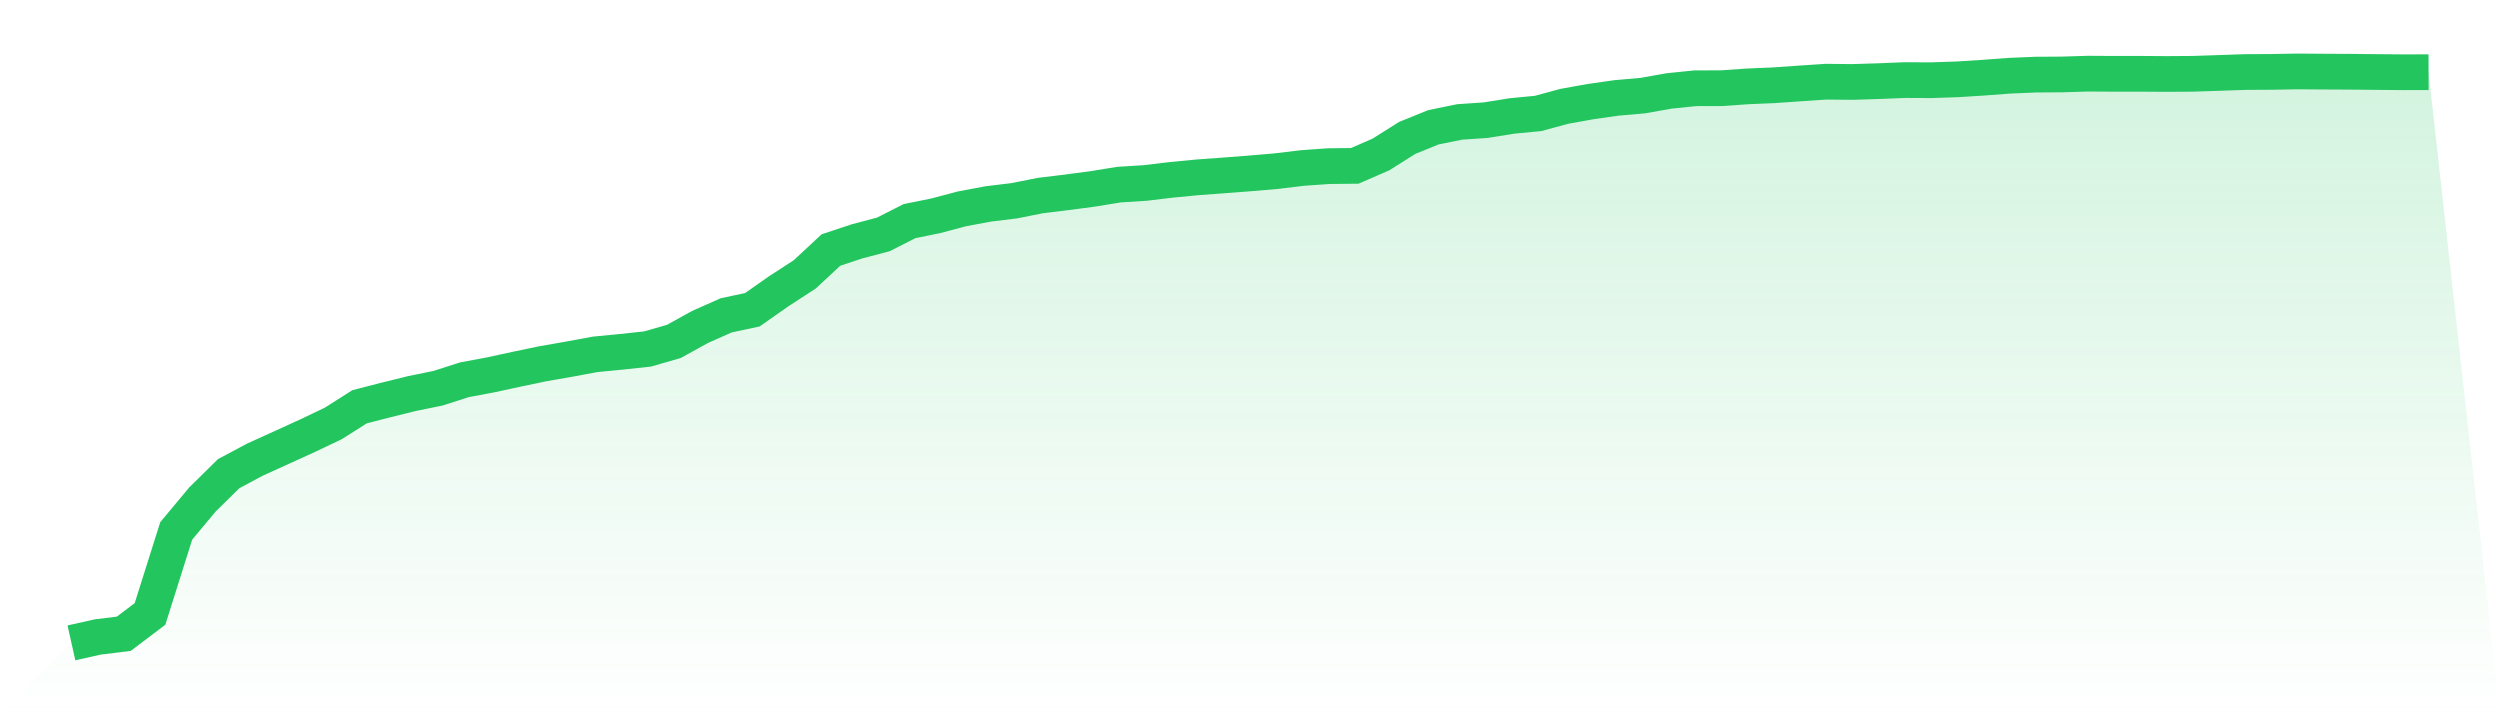 <svg viewBox="0 0 140 40" xmlns="http://www.w3.org/2000/svg">
<defs>
<linearGradient id="gradient" x1="0" x2="0" y1="0" y2="1">
<stop offset="0%" stop-color="#22c55e" stop-opacity="0.2"/>
<stop offset="100%" stop-color="#22c55e" stop-opacity="0"/>
</linearGradient>
</defs>
<path d="M4,36 L4,36 L5.467,35.672 L6.933,35.49 L8.4,34.381 L9.867,29.733 L11.333,27.974 L12.8,26.529 L14.267,25.744 L15.733,25.078 L17.2,24.41 L18.667,23.711 L20.133,22.78 L21.6,22.402 L23.067,22.04 L24.533,21.74 L26,21.269 L27.467,20.994 L28.933,20.676 L30.4,20.37 L31.867,20.114 L33.333,19.843 L34.8,19.701 L36.267,19.542 L37.733,19.121 L39.2,18.311 L40.667,17.659 L42.133,17.346 L43.6,16.317 L45.067,15.364 L46.533,14.001 L48,13.514 L49.467,13.127 L50.933,12.383 L52.4,12.085 L53.867,11.696 L55.333,11.421 L56.8,11.242 L58.267,10.949 L59.733,10.772 L61.2,10.577 L62.667,10.339 L64.133,10.246 L65.6,10.071 L67.067,9.93 L68.533,9.823 L70,9.71 L71.467,9.585 L72.933,9.408 L74.4,9.304 L75.867,9.289 L77.333,8.65 L78.8,7.725 L80.267,7.129 L81.733,6.829 L83.2,6.729 L84.667,6.494 L86.133,6.353 L87.6,5.955 L89.067,5.691 L90.533,5.482 L92,5.354 L93.467,5.093 L94.933,4.942 L96.4,4.939 L97.867,4.837 L99.333,4.775 L100.8,4.672 L102.267,4.575 L103.733,4.59 L105.2,4.544 L106.667,4.485 L108.133,4.492 L109.6,4.443 L111.067,4.351 L112.533,4.241 L114,4.179 L115.467,4.17 L116.933,4.125 L118.4,4.134 L119.867,4.133 L121.333,4.143 L122.8,4.133 L124.267,4.085 L125.733,4.034 L127.2,4.026 L128.667,4 L130.133,4.011 L131.6,4.018 L133.067,4.033 L134.533,4.046 L136,4.043 L140,40 L0,40 z" fill="url(#gradient)"/>
<path d="M4,36 L4,36 L5.467,35.672 L6.933,35.49 L8.4,34.381 L9.867,29.733 L11.333,27.974 L12.8,26.529 L14.267,25.744 L15.733,25.078 L17.2,24.41 L18.667,23.711 L20.133,22.78 L21.6,22.402 L23.067,22.04 L24.533,21.74 L26,21.269 L27.467,20.994 L28.933,20.676 L30.4,20.37 L31.867,20.114 L33.333,19.843 L34.8,19.701 L36.267,19.542 L37.733,19.121 L39.2,18.311 L40.667,17.659 L42.133,17.346 L43.6,16.317 L45.067,15.364 L46.533,14.001 L48,13.514 L49.467,13.127 L50.933,12.383 L52.4,12.085 L53.867,11.696 L55.333,11.421 L56.8,11.242 L58.267,10.949 L59.733,10.772 L61.2,10.577 L62.667,10.339 L64.133,10.246 L65.6,10.071 L67.067,9.93 L68.533,9.823 L70,9.71 L71.467,9.585 L72.933,9.408 L74.4,9.304 L75.867,9.289 L77.333,8.65 L78.8,7.725 L80.267,7.129 L81.733,6.829 L83.2,6.729 L84.667,6.494 L86.133,6.353 L87.6,5.955 L89.067,5.691 L90.533,5.482 L92,5.354 L93.467,5.093 L94.933,4.942 L96.4,4.939 L97.867,4.837 L99.333,4.775 L100.8,4.672 L102.267,4.575 L103.733,4.59 L105.2,4.544 L106.667,4.485 L108.133,4.492 L109.6,4.443 L111.067,4.351 L112.533,4.241 L114,4.179 L115.467,4.17 L116.933,4.125 L118.4,4.134 L119.867,4.133 L121.333,4.143 L122.8,4.133 L124.267,4.085 L125.733,4.034 L127.2,4.026 L128.667,4 L130.133,4.011 L131.6,4.018 L133.067,4.033 L134.533,4.046 L136,4.043" fill="none" stroke="#22c55e" stroke-width="2"/>
</svg>